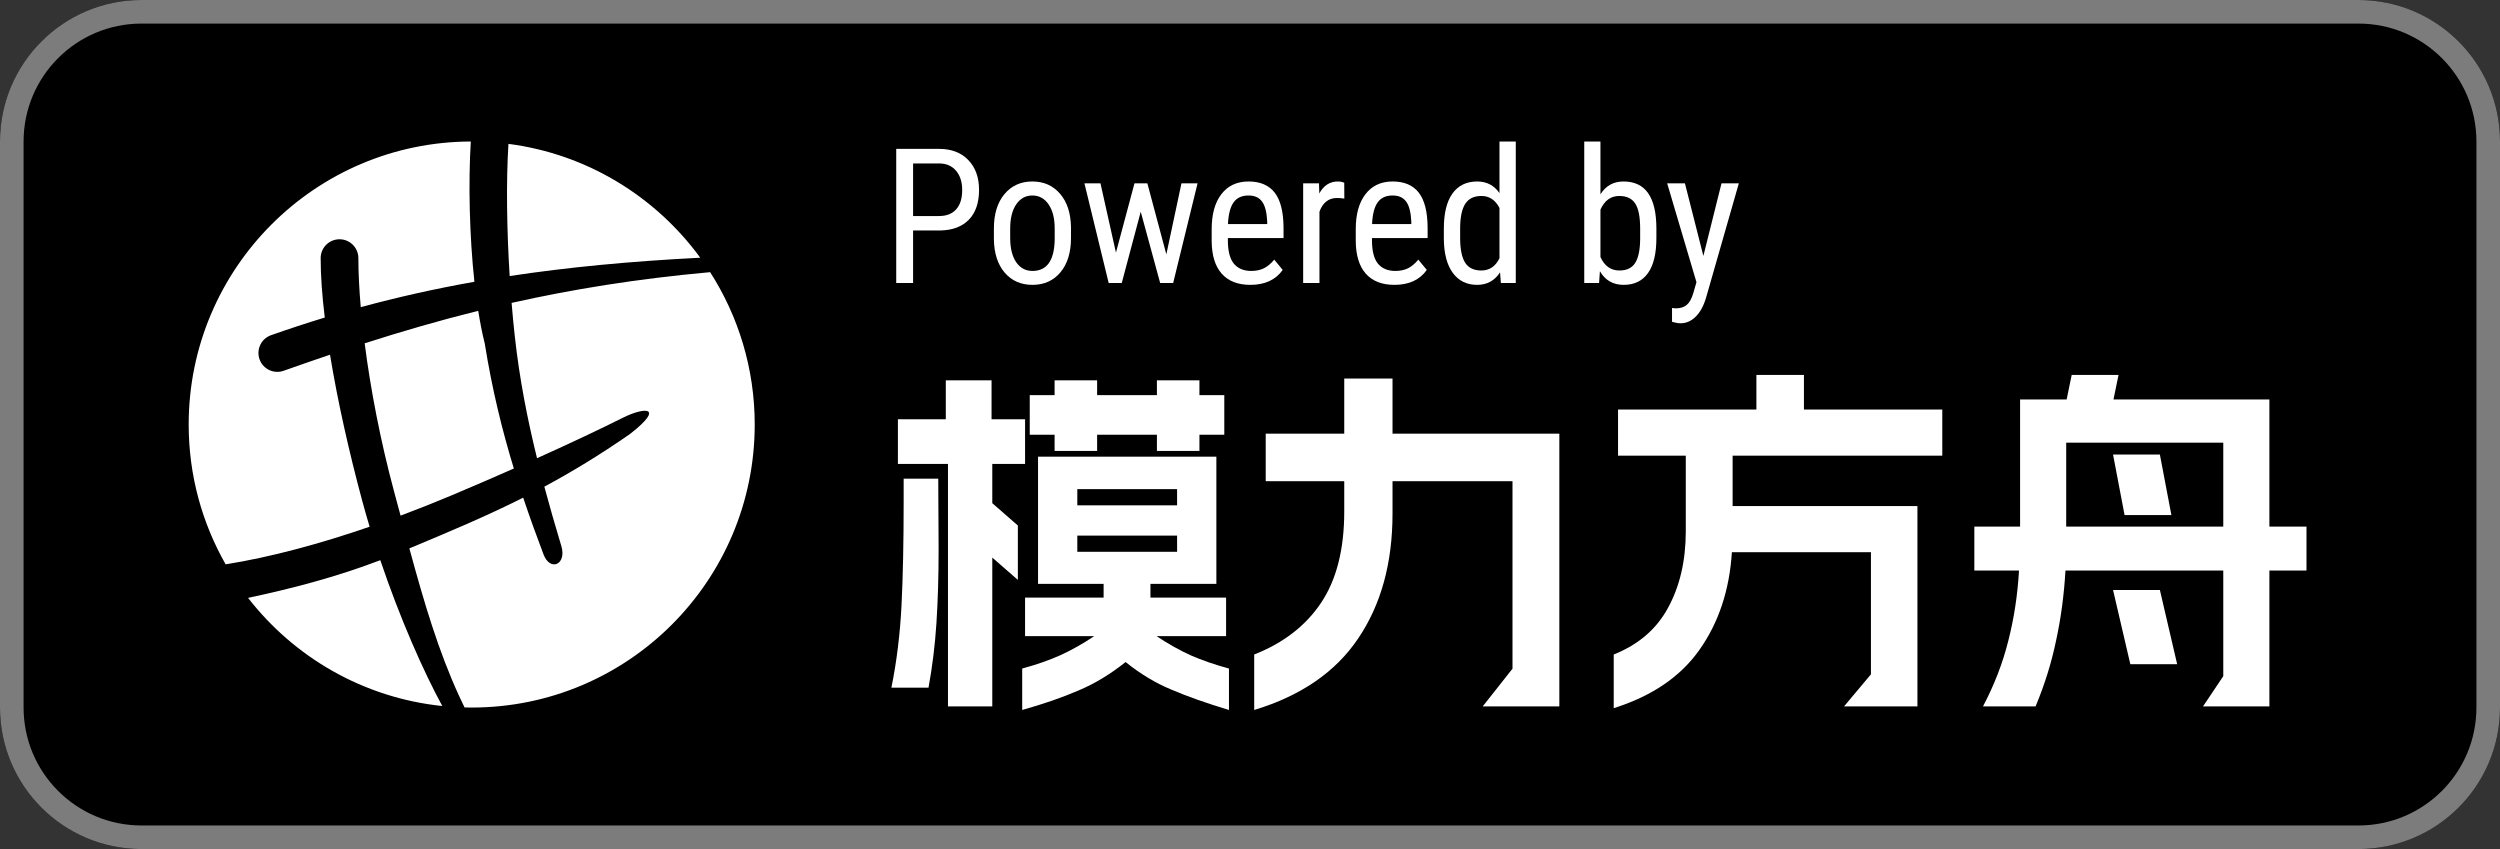 <svg width="106" height="36" viewBox="0 0 106 36" fill="none" xmlns="http://www.w3.org/2000/svg">
<rect x="0" y="0" width="106" height="36" fill="#333333" stroke="none"/>
<path d="M0 6C0 2.686 2.686 0 6 0H100C103.314 0 106 2.686 106 6V30C106 33.314 103.314 36 100 36H6C2.686 36 0 33.314 0 30V6Z" fill="black"/>
<path d="M94.267 28.669V24.192H87.576C87.515 25.23 87.383 26.218 87.179 27.155C86.986 28.092 86.696 29.023 86.309 29.95H84.079C84.557 29.044 84.913 28.122 85.148 27.185C85.392 26.238 85.545 25.24 85.606 24.192H83.712V22.328H85.652V16.936H87.626L87.84 15.897H89.826L89.612 16.936H96.222V22.328H97.795V24.192H96.222V29.95H93.409L94.267 28.669ZM94.267 22.328V18.769H87.607V22.328H94.267ZM91.579 25.016L92.312 28.163H90.326L89.593 25.016H91.579ZM91.579 19.273L92.067 21.839H90.082L89.593 19.273H91.579Z" fill="white"/>
<path d="M79.328 28.591V23.413H73.432C73.33 25.021 72.872 26.401 72.057 27.552C71.253 28.692 70.041 29.517 68.422 30.026V27.751C69.471 27.333 70.24 26.671 70.728 25.765C71.227 24.848 71.477 23.769 71.477 22.526V19.319H68.605V17.364H74.471V15.897H76.487V17.364H82.353V19.319H73.463V21.457H81.299V29.95H78.188L79.328 28.591Z" fill="white"/>
<path d="M64.13 28.352V20.403H59.043V21.778C59.043 23.866 58.56 25.627 57.592 27.063C56.635 28.489 55.163 29.502 53.178 30.103V27.751C54.42 27.262 55.367 26.529 56.019 25.551C56.671 24.573 56.996 23.285 56.996 21.686V20.403H53.666V18.387H56.996V16.05H59.043V18.387H66.116V29.95H62.868L64.13 28.352Z" fill="white"/>
<path d="M51.574 24.757H48.779V25.337H51.986V26.971H49.038C49.507 27.287 49.985 27.557 50.474 27.781C50.963 27.995 51.508 28.183 52.108 28.346V30.103C51.131 29.808 50.311 29.517 49.649 29.232C48.987 28.957 48.346 28.57 47.725 28.071C47.073 28.591 46.406 28.993 45.724 29.278C45.041 29.573 44.247 29.848 43.341 30.103V28.346C43.941 28.183 44.481 27.995 44.96 27.781C45.449 27.557 45.927 27.287 46.396 26.971H43.463V25.337H46.793V24.757H44.013V19.364H51.574V24.757ZM37.796 29.156C38.02 28.046 38.163 26.885 38.224 25.673C38.285 24.461 38.315 22.985 38.315 21.243V20.296H39.782L39.797 23.305C39.797 24.436 39.766 25.474 39.705 26.422C39.644 27.358 39.532 28.27 39.369 29.156H37.796ZM38.071 17.776H40.102V16.126H42.042V17.776H43.463V19.67H42.073V21.335L43.157 22.282V24.588L42.073 23.642V29.95H40.194V19.67H38.071V17.776ZM43.661 16.753H44.715V16.126H46.518V16.753H49.053V16.126H50.856V16.753H51.91V18.433H50.856V19.12H49.053V18.433H46.518V19.12H44.715V18.433H43.661V16.753ZM49.909 23.397V22.71H45.678V23.397H49.909ZM49.909 21.427V20.739H45.678V21.427H49.909Z" fill="white"/>
<path fill-rule="evenodd" clip-rule="evenodd" d="M100 1H6C3.239 1 1 3.239 1 6V30C1 32.761 3.239 35 6 35H100C102.761 35 105 32.761 105 30V6C105 3.239 102.761 1 100 1ZM6 0C2.686 0 0 2.686 0 6V30C0 33.314 2.686 36 6 36H100C103.314 36 106 33.314 106 30V6C106 2.686 103.314 0 100 0H6Z" fill="#7C7C7C"/>
<path d="M72.223 10.852L72.992 7.773H73.727L72.344 12.598C72.24 12.96 72.092 13.234 71.902 13.422C71.712 13.612 71.496 13.707 71.254 13.707C71.16 13.707 71.04 13.686 70.894 13.645V13.059L71.047 13.074C71.247 13.074 71.404 13.026 71.516 12.93C71.63 12.836 71.723 12.672 71.793 12.438L71.93 11.965L70.688 7.773H71.441L72.223 10.852Z" fill="white"/>
<path d="M70.231 10.09C70.231 10.749 70.112 11.245 69.875 11.578C69.638 11.912 69.294 12.078 68.844 12.078C68.396 12.078 68.06 11.885 67.836 11.5L67.801 12H67.172V6H67.859V8.238C68.086 7.876 68.412 7.695 68.836 7.695C69.299 7.695 69.647 7.859 69.879 8.188C70.111 8.516 70.228 9.01 70.231 9.672V10.09ZM69.543 9.695C69.543 9.195 69.473 8.84 69.332 8.629C69.194 8.415 68.969 8.309 68.656 8.309C68.299 8.309 68.034 8.501 67.859 8.887V10.898C68.031 11.279 68.299 11.469 68.664 11.469C68.977 11.469 69.201 11.359 69.336 11.141C69.471 10.922 69.54 10.582 69.543 10.121V9.695Z" fill="white"/>
<path d="M61.219 9.695C61.219 9.044 61.34 8.548 61.582 8.207C61.827 7.866 62.177 7.695 62.633 7.695C63.036 7.695 63.352 7.859 63.578 8.188V6H64.269V12H63.637L63.602 11.547C63.375 11.901 63.051 12.078 62.629 12.078C62.191 12.078 61.848 11.909 61.598 11.57C61.35 11.229 61.224 10.749 61.219 10.129V9.695ZM61.91 10.09C61.91 10.564 61.98 10.913 62.121 11.137C62.262 11.358 62.491 11.469 62.809 11.469C63.152 11.469 63.409 11.296 63.578 10.949V8.816C63.401 8.478 63.146 8.309 62.812 8.309C62.495 8.309 62.266 8.421 62.125 8.645C61.984 8.866 61.913 9.207 61.91 9.668V10.09Z" fill="white"/>
<path d="M59.125 12.078C58.599 12.078 58.195 11.922 57.914 11.609C57.633 11.294 57.49 10.833 57.484 10.227V9.715C57.484 9.085 57.621 8.591 57.895 8.234C58.171 7.875 58.555 7.695 59.047 7.695C59.542 7.695 59.911 7.853 60.156 8.168C60.401 8.483 60.526 8.974 60.531 9.641V10.094H58.172V10.191C58.172 10.645 58.257 10.974 58.426 11.18C58.598 11.385 58.844 11.488 59.164 11.488C59.367 11.488 59.546 11.45 59.699 11.375C59.855 11.297 60.001 11.175 60.137 11.008L60.496 11.445C60.197 11.867 59.74 12.078 59.125 12.078ZM59.047 8.289C58.76 8.289 58.548 8.388 58.41 8.586C58.272 8.781 58.194 9.086 58.176 9.5H59.84V9.406C59.822 9.005 59.749 8.719 59.621 8.547C59.496 8.375 59.305 8.289 59.047 8.289Z" fill="white"/>
<path d="M57 8.422C56.904 8.404 56.8 8.395 56.688 8.395C56.333 8.395 56.086 8.589 55.945 8.977V12H55.254V7.773H55.926L55.938 8.203C56.122 7.865 56.384 7.695 56.723 7.695C56.832 7.695 56.923 7.714 56.996 7.75L57 8.422Z" fill="white"/>
<path d="M53.016 12.078C52.49 12.078 52.086 11.922 51.805 11.609C51.523 11.294 51.38 10.833 51.375 10.227V9.715C51.375 9.085 51.512 8.591 51.785 8.234C52.061 7.875 52.445 7.695 52.938 7.695C53.432 7.695 53.802 7.853 54.047 8.168C54.292 8.483 54.417 8.974 54.422 9.641V10.094H52.062V10.191C52.062 10.645 52.147 10.974 52.316 11.18C52.488 11.385 52.734 11.488 53.055 11.488C53.258 11.488 53.436 11.45 53.59 11.375C53.746 11.297 53.892 11.175 54.027 11.008L54.387 11.445C54.087 11.867 53.63 12.078 53.016 12.078ZM52.938 8.289C52.651 8.289 52.439 8.388 52.301 8.586C52.163 8.781 52.085 9.086 52.066 9.5H53.73V9.406C53.712 9.005 53.639 8.719 53.512 8.547C53.387 8.375 53.195 8.289 52.938 8.289Z" fill="white"/>
<path d="M49.453 10.785L50.094 7.773H50.777L49.742 12H49.191L48.367 8.977L47.562 12H47.008L45.98 7.773H46.66L47.316 10.711L48.102 7.773H48.648L49.453 10.785Z" fill="white"/>
<path d="M42.141 9.691C42.141 9.077 42.289 8.591 42.586 8.234C42.885 7.875 43.28 7.695 43.77 7.695C44.259 7.695 44.652 7.87 44.949 8.219C45.249 8.568 45.402 9.043 45.41 9.645V10.09C45.41 10.702 45.262 11.186 44.965 11.543C44.668 11.9 44.272 12.078 43.777 12.078C43.288 12.078 42.895 11.905 42.598 11.559C42.303 11.212 42.151 10.743 42.141 10.152V9.691ZM42.832 10.09C42.832 10.525 42.917 10.867 43.086 11.117C43.258 11.365 43.488 11.488 43.777 11.488C44.387 11.488 44.7 11.048 44.719 10.168V9.691C44.719 9.259 44.633 8.918 44.461 8.668C44.289 8.415 44.059 8.289 43.77 8.289C43.486 8.289 43.258 8.415 43.086 8.668C42.917 8.918 42.832 9.258 42.832 9.688V10.09Z" fill="white"/>
<path d="M38.715 9.773V12H38V6.312H39.812C40.341 6.312 40.757 6.471 41.059 6.789C41.361 7.104 41.512 7.525 41.512 8.051C41.512 8.598 41.367 9.02 41.078 9.316C40.792 9.611 40.387 9.763 39.863 9.773H38.715ZM38.715 9.16H39.812C40.13 9.16 40.374 9.065 40.543 8.875C40.712 8.685 40.797 8.413 40.797 8.059C40.797 7.717 40.71 7.444 40.535 7.238C40.361 7.033 40.121 6.93 39.816 6.93H38.715V9.16Z" fill="white"/>
<path d="M30.11 11.54C31.305 13.405 32 15.621 32 18C32 24.627 26.627 30 20 30C19.899 30 19.798 29.999 19.697 29.996L19.461 29.498C18.594 27.608 17.998 25.607 17.357 23.252C19.102 22.524 20.64 21.877 22.183 21.101C22.455 21.911 22.742 22.708 23.045 23.506C23.327 24.25 24.038 23.939 23.8 23.15C23.539 22.285 23.299 21.45 23.08 20.635C24.239 20.012 25.424 19.296 26.721 18.395C28.216 17.224 27.329 17.252 26.409 17.713C25.451 18.193 24.235 18.769 22.77 19.428C22.348 17.715 22.029 16.055 21.833 14.312C21.78 13.844 21.734 13.35 21.692 12.843C24.231 12.273 26.995 11.821 30.11 11.54ZM16.125 23.752C16.961 26.228 17.956 28.471 18.753 29.935C15.408 29.589 12.473 27.869 10.518 25.35C12.357 24.96 14.265 24.463 16.125 23.752ZM19.962 6C19.855 7.756 19.904 9.994 20.115 11.947C18.425 12.246 16.834 12.606 15.296 13.024C15.229 12.257 15.195 11.555 15.195 10.945C15.195 10.504 14.837 10.145 14.396 10.145C13.954 10.145 13.596 10.504 13.596 10.945C13.596 11.688 13.658 12.54 13.77 13.464C13.002 13.698 12.244 13.947 11.491 14.213C11.075 14.36 10.857 14.817 11.004 15.233C11.151 15.65 11.609 15.868 12.025 15.721C12.676 15.491 13.331 15.263 13.993 15.039C14.313 17 14.801 19.165 15.362 21.249C15.46 21.612 15.564 21.974 15.672 22.333C13.605 23.045 11.496 23.622 9.567 23.928C8.571 22.179 8 20.157 8 18C8 11.385 13.352 6.021 19.962 6ZM20.277 13.179C20.357 13.682 20.448 14.151 20.554 14.566C20.868 16.526 21.292 18.244 21.787 19.865C20.965 20.227 20.076 20.613 19.118 21.016C18.425 21.307 17.71 21.592 16.984 21.863C16.894 21.527 16.802 21.184 16.707 20.833C16.127 18.68 15.709 16.486 15.462 14.557C17 14.063 18.592 13.597 20.277 13.179ZM21.558 6.1C24.894 6.532 27.798 8.337 29.691 10.927C26.703 11.078 24.049 11.335 21.61 11.704C21.489 9.759 21.456 7.717 21.558 6.1Z" fill="white"/>
</svg>
